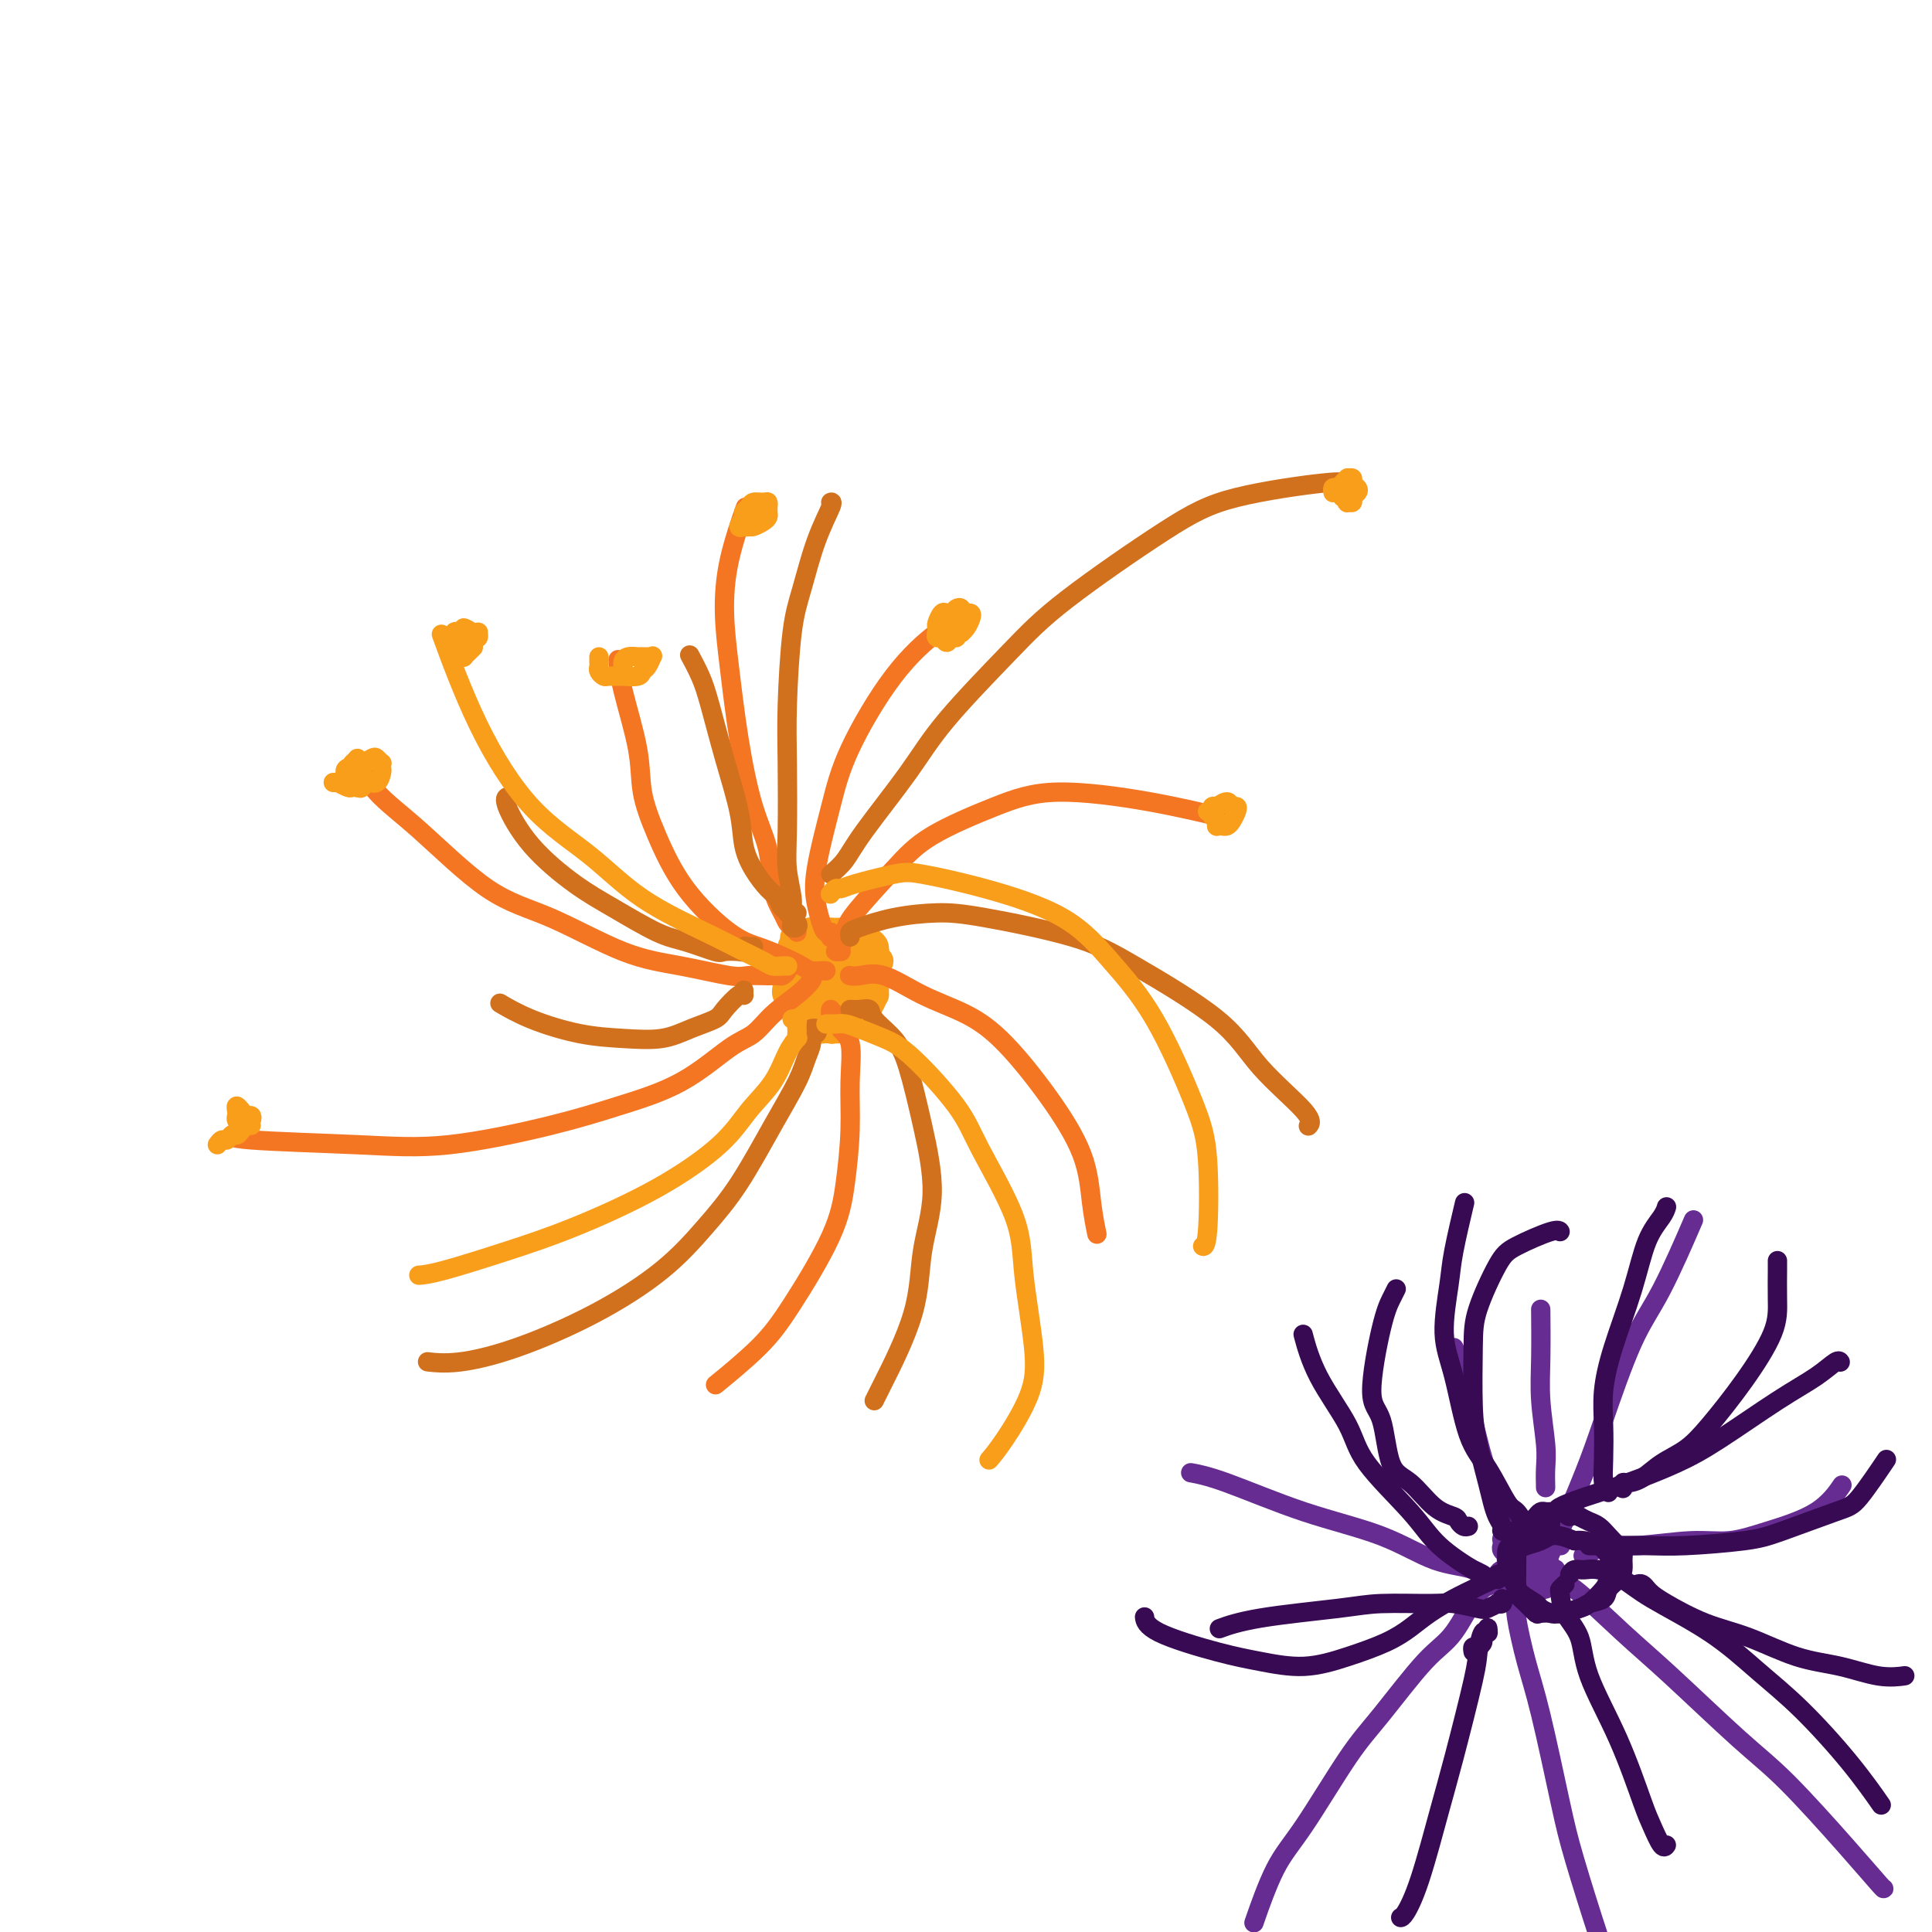 <svg viewBox='0 0 400 400' version='1.1' xmlns='http://www.w3.org/2000/svg' xmlns:xlink='http://www.w3.org/1999/xlink'><g fill='none' stroke='#F99E1B' stroke-width='6' stroke-linecap='round' stroke-linejoin='round'><path d='M168,199c0.121,0.455 0.243,0.911 0,1c-0.243,0.089 -0.850,-0.188 -1,0c-0.150,0.188 0.159,0.840 0,1c-0.159,0.160 -0.785,-0.174 -1,0c-0.215,0.174 -0.017,0.854 0,1c0.017,0.146 -0.146,-0.243 0,0c0.146,0.243 0.602,1.119 1,2c0.398,0.881 0.740,1.768 1,2c0.260,0.232 0.440,-0.192 1,0c0.560,0.192 1.501,1.001 2,1c0.499,-0.001 0.557,-0.811 1,-1c0.443,-0.189 1.271,0.245 2,0c0.729,-0.245 1.358,-1.169 2,-2c0.642,-0.831 1.297,-1.571 2,-2c0.703,-0.429 1.454,-0.549 2,-1c0.546,-0.451 0.886,-1.234 1,-2c0.114,-0.766 -0.000,-1.515 0,-2c0.000,-0.485 0.114,-0.704 0,-1c-0.114,-0.296 -0.455,-0.668 -1,-1c-0.545,-0.332 -1.296,-0.625 -2,-1c-0.704,-0.375 -1.363,-0.832 -2,-1c-0.637,-0.168 -1.251,-0.046 -2,0c-0.749,0.046 -1.632,0.015 -2,0c-0.368,-0.015 -0.222,-0.014 -1,0c-0.778,0.014 -2.479,0.042 -3,0c-0.521,-0.042 0.137,-0.155 0,0c-0.137,0.155 -1.068,0.577 -2,1'/><path d='M166,194c-2.482,-0.211 -1.188,0.261 -1,1c0.188,0.739 -0.730,1.745 -1,2c-0.270,0.255 0.109,-0.240 0,0c-0.109,0.240 -0.707,1.216 -1,2c-0.293,0.784 -0.282,1.376 0,2c0.282,0.624 0.835,1.281 1,2c0.165,0.719 -0.059,1.499 0,2c0.059,0.501 0.401,0.724 1,1c0.599,0.276 1.455,0.606 2,1c0.545,0.394 0.780,0.853 1,1c0.220,0.147 0.426,-0.017 1,0c0.574,0.017 1.514,0.216 2,0c0.486,-0.216 0.516,-0.845 1,-1c0.484,-0.155 1.421,0.166 2,0c0.579,-0.166 0.800,-0.818 1,-1c0.200,-0.182 0.379,0.106 1,0c0.621,-0.106 1.684,-0.606 2,-1c0.316,-0.394 -0.114,-0.683 0,-1c0.114,-0.317 0.773,-0.662 1,-1c0.227,-0.338 0.023,-0.668 0,-1c-0.023,-0.332 0.134,-0.668 0,-1c-0.134,-0.332 -0.561,-0.662 -1,-1c-0.439,-0.338 -0.891,-0.683 -1,-1c-0.109,-0.317 0.126,-0.606 0,-1c-0.126,-0.394 -0.611,-0.894 -1,-1c-0.389,-0.106 -0.682,0.183 -1,0c-0.318,-0.183 -0.663,-0.836 -1,-1c-0.337,-0.164 -0.668,0.162 -1,0c-0.332,-0.162 -0.666,-0.813 -1,-1c-0.334,-0.187 -0.667,0.089 -1,0c-0.333,-0.089 -0.667,-0.545 -1,-1'/><path d='M170,194c-1.570,-1.236 -0.994,-0.327 -1,0c-0.006,0.327 -0.593,0.073 -1,0c-0.407,-0.073 -0.635,0.036 -1,0c-0.365,-0.036 -0.868,-0.217 -1,0c-0.132,0.217 0.108,0.832 0,1c-0.108,0.168 -0.565,-0.111 -1,0c-0.435,0.111 -0.850,0.611 -1,1c-0.150,0.389 -0.036,0.668 0,1c0.036,0.332 -0.005,0.718 0,1c0.005,0.282 0.056,0.460 0,1c-0.056,0.540 -0.218,1.441 0,2c0.218,0.559 0.817,0.777 1,1c0.183,0.223 -0.050,0.452 0,1c0.050,0.548 0.383,1.415 1,2c0.617,0.585 1.517,0.889 2,1c0.483,0.111 0.548,0.031 1,0c0.452,-0.031 1.291,-0.012 2,0c0.709,0.012 1.288,0.016 2,0c0.712,-0.016 1.557,-0.051 2,0c0.443,0.051 0.483,0.187 1,0c0.517,-0.187 1.510,-0.698 2,-1c0.490,-0.302 0.476,-0.396 1,-1c0.524,-0.604 1.587,-1.720 2,-2c0.413,-0.280 0.177,0.275 0,0c-0.177,-0.275 -0.295,-1.379 0,-2c0.295,-0.621 1.004,-0.758 1,-1c-0.004,-0.242 -0.722,-0.590 -1,-1c-0.278,-0.410 -0.116,-0.883 0,-1c0.116,-0.117 0.185,0.122 0,0c-0.185,-0.122 -0.624,-0.606 -1,-1c-0.376,-0.394 -0.688,-0.697 -1,-1'/><path d='M179,195c-0.411,-1.022 -0.437,-0.076 -1,0c-0.563,0.076 -1.661,-0.716 -2,-1c-0.339,-0.284 0.081,-0.058 0,0c-0.081,0.058 -0.665,-0.051 -1,0c-0.335,0.051 -0.422,0.262 -1,0c-0.578,-0.262 -1.647,-0.995 -2,-1c-0.353,-0.005 0.011,0.719 0,1c-0.011,0.281 -0.398,0.118 -1,0c-0.602,-0.118 -1.418,-0.190 -2,0c-0.582,0.190 -0.929,0.642 -1,1c-0.071,0.358 0.135,0.621 0,1c-0.135,0.379 -0.611,0.874 -1,1c-0.389,0.126 -0.693,-0.116 -1,0c-0.307,0.116 -0.618,0.591 -1,1c-0.382,0.409 -0.834,0.753 -1,1c-0.166,0.247 -0.046,0.399 0,1c0.046,0.601 0.016,1.653 0,2c-0.016,0.347 -0.020,-0.009 0,0c0.020,0.009 0.062,0.384 0,1c-0.062,0.616 -0.228,1.473 0,2c0.228,0.527 0.850,0.723 1,1c0.150,0.277 -0.171,0.635 0,1c0.171,0.365 0.834,0.738 1,1c0.166,0.262 -0.166,0.413 0,1c0.166,0.587 0.831,1.611 1,2c0.169,0.389 -0.158,0.143 0,0c0.158,-0.143 0.802,-0.182 1,0c0.198,0.182 -0.050,0.585 0,1c0.050,0.415 0.398,0.843 1,1c0.602,0.157 1.458,0.045 2,0c0.542,-0.045 0.771,-0.022 1,0'/><path d='M172,213c0.685,0.298 -0.102,0.043 0,0c0.102,-0.043 1.092,0.125 2,0c0.908,-0.125 1.735,-0.543 2,-1c0.265,-0.457 -0.030,-0.954 0,-1c0.030,-0.046 0.386,0.357 1,0c0.614,-0.357 1.486,-1.474 2,-2c0.514,-0.526 0.671,-0.460 1,-1c0.329,-0.540 0.830,-1.685 1,-2c0.170,-0.315 0.008,0.200 0,0c-0.008,-0.200 0.139,-1.114 0,-2c-0.139,-0.886 -0.563,-1.743 -1,-2c-0.437,-0.257 -0.887,0.086 -1,0c-0.113,-0.086 0.110,-0.601 0,-1c-0.110,-0.399 -0.554,-0.681 -1,-1c-0.446,-0.319 -0.893,-0.674 -1,-1c-0.107,-0.326 0.126,-0.622 0,-1c-0.126,-0.378 -0.611,-0.837 -1,-1c-0.389,-0.163 -0.681,-0.029 -1,0c-0.319,0.029 -0.666,-0.046 -1,0c-0.334,0.046 -0.654,0.212 -1,0c-0.346,-0.212 -0.719,-0.803 -1,-1c-0.281,-0.197 -0.469,-0.000 -1,0c-0.531,0.000 -1.403,-0.197 -2,0c-0.597,0.197 -0.919,0.788 -1,1c-0.081,0.212 0.080,0.046 0,0c-0.080,-0.046 -0.400,0.028 -1,0c-0.600,-0.028 -1.481,-0.160 -2,0c-0.519,0.160 -0.675,0.610 -1,1c-0.325,0.390 -0.818,0.720 -1,1c-0.182,0.280 -0.052,0.508 0,1c0.052,0.492 0.026,1.246 0,2'/><path d='M163,202c-0.279,1.118 0.024,1.413 0,2c-0.024,0.587 -0.376,1.467 0,2c0.376,0.533 1.479,0.718 2,1c0.521,0.282 0.459,0.661 1,1c0.541,0.339 1.685,0.639 2,1c0.315,0.361 -0.199,0.784 0,1c0.199,0.216 1.111,0.226 2,0c0.889,-0.226 1.755,-0.689 2,-1c0.245,-0.311 -0.129,-0.469 0,-1c0.129,-0.531 0.763,-1.434 1,-2c0.237,-0.566 0.077,-0.797 0,-1c-0.077,-0.203 -0.073,-0.380 0,-1c0.073,-0.620 0.213,-1.683 0,-2c-0.213,-0.317 -0.778,0.110 -1,0c-0.222,-0.110 -0.099,-0.759 0,-1c0.099,-0.241 0.174,-0.076 0,0c-0.174,0.076 -0.597,0.062 -1,0c-0.403,-0.062 -0.784,-0.171 -1,0c-0.216,0.171 -0.265,0.624 0,1c0.265,0.376 0.843,0.675 1,1c0.157,0.325 -0.108,0.675 0,1c0.108,0.325 0.588,0.623 1,1c0.412,0.377 0.754,0.833 1,1c0.246,0.167 0.395,0.046 1,0c0.605,-0.046 1.665,-0.016 2,0c0.335,0.016 -0.057,0.018 0,0c0.057,-0.018 0.562,-0.057 1,0c0.438,0.057 0.808,0.211 1,0c0.192,-0.211 0.206,-0.788 0,-1c-0.206,-0.212 -0.630,-0.061 -1,0c-0.370,0.061 -0.685,0.030 -1,0'/><path d='M176,205c0.989,0.858 0.460,1.004 0,1c-0.460,-0.004 -0.852,-0.159 -1,0c-0.148,0.159 -0.054,0.631 0,1c0.054,0.369 0.066,0.635 0,1c-0.066,0.365 -0.210,0.829 0,1c0.210,0.171 0.774,0.049 1,0c0.226,-0.049 0.113,-0.024 0,0'/></g>
<g fill='none' stroke='#F47623' stroke-width='4' stroke-linecap='round' stroke-linejoin='round'><path d='M411,234c0.416,-0.415 0.832,-0.830 1,-1c0.168,-0.170 0.087,-0.093 0,0c-0.087,0.093 -0.179,0.204 0,0c0.179,-0.204 0.630,-0.724 1,-1c0.370,-0.276 0.658,-0.309 1,0c0.342,0.309 0.736,0.962 1,1c0.264,0.038 0.396,-0.537 1,0c0.604,0.537 1.681,2.185 3,4c1.319,1.815 2.882,3.797 4,6c1.118,2.203 1.792,4.628 3,8c1.208,3.372 2.950,7.693 4,11c1.050,3.307 1.410,5.600 2,9c0.590,3.400 1.412,7.907 2,11c0.588,3.093 0.941,4.774 1,8c0.059,3.226 -0.176,7.999 0,11c0.176,3.001 0.764,4.229 1,7c0.236,2.771 0.118,7.085 0,11c-0.118,3.915 -0.238,7.432 0,10c0.238,2.568 0.834,4.189 1,6c0.166,1.811 -0.099,3.813 0,6c0.099,2.187 0.562,4.559 1,7c0.438,2.441 0.849,4.950 1,7c0.151,2.050 0.040,3.640 0,5c-0.040,1.360 -0.009,2.490 0,4c0.009,1.510 -0.003,3.399 0,5c0.003,1.601 0.022,2.912 0,4c-0.022,1.088 -0.083,1.952 0,3c0.083,1.048 0.311,2.281 0,3c-0.311,0.719 -1.161,0.924 -2,1c-0.839,0.076 -1.668,0.022 -2,0c-0.332,-0.022 -0.166,-0.011 0,0'/><path d='M172,194c-0.024,0.123 -0.048,0.246 0,0c0.048,-0.246 0.168,-0.862 0,-1c-0.168,-0.138 -0.624,0.203 -1,0c-0.376,-0.203 -0.671,-0.951 -1,-2c-0.329,-1.049 -0.693,-2.398 -1,-4c-0.307,-1.602 -0.557,-3.455 0,-7c0.557,-3.545 1.922,-8.782 3,-13c1.078,-4.218 1.869,-7.418 4,-12c2.131,-4.582 5.602,-10.548 9,-15c3.398,-4.452 6.723,-7.391 9,-9c2.277,-1.609 3.508,-1.888 4,-2c0.492,-0.112 0.246,-0.056 0,0'/><path d='M174,197c0.136,-0.010 0.272,-0.021 0,0c-0.272,0.021 -0.952,0.072 -1,0c-0.048,-0.072 0.535,-0.268 1,-1c0.465,-0.732 0.812,-2.002 1,-3c0.188,-0.998 0.216,-1.726 2,-4c1.784,-2.274 5.323,-6.093 8,-9c2.677,-2.907 4.492,-4.901 8,-7c3.508,-2.099 8.711,-4.303 13,-6c4.289,-1.697 7.665,-2.888 13,-3c5.335,-0.112 12.629,0.854 19,2c6.371,1.146 11.820,2.470 14,3c2.180,0.530 1.090,0.265 0,0'/><path d='M176,202c0.033,0.007 0.066,0.014 0,0c-0.066,-0.014 -0.232,-0.049 0,0c0.232,0.049 0.862,0.181 2,0c1.138,-0.181 2.784,-0.676 5,0c2.216,0.676 5.003,2.522 8,4c2.997,1.478 6.203,2.588 9,4c2.797,1.412 5.184,3.125 8,6c2.816,2.875 6.061,6.911 9,11c2.939,4.089 5.571,8.230 7,12c1.429,3.770 1.654,7.169 2,10c0.346,2.831 0.813,5.095 1,6c0.187,0.905 0.093,0.453 0,0'/><path d='M172,210c0.021,-0.540 0.042,-1.081 0,-1c-0.042,0.081 -0.147,0.783 0,1c0.147,0.217 0.547,-0.053 1,0c0.453,0.053 0.959,0.428 1,1c0.041,0.572 -0.384,1.342 0,2c0.384,0.658 1.577,1.203 2,3c0.423,1.797 0.078,4.845 0,8c-0.078,3.155 0.112,6.416 0,10c-0.112,3.584 -0.525,7.490 -1,11c-0.475,3.510 -1.011,6.623 -3,11c-1.989,4.377 -5.430,10.019 -8,14c-2.570,3.981 -4.269,6.303 -7,9c-2.731,2.697 -6.495,5.771 -8,7c-1.505,1.229 -0.753,0.615 0,0'/><path d='M168,202c-0.057,-0.047 -0.115,-0.094 0,0c0.115,0.094 0.401,0.328 0,1c-0.401,0.672 -1.490,1.782 -3,3c-1.510,1.218 -3.442,2.545 -5,4c-1.558,1.455 -2.743,3.038 -4,4c-1.257,0.962 -2.587,1.302 -5,3c-2.413,1.698 -5.908,4.753 -10,7c-4.092,2.247 -8.782,3.685 -13,5c-4.218,1.315 -7.964,2.506 -14,4c-6.036,1.494 -14.363,3.290 -21,4c-6.637,0.710 -11.583,0.335 -19,0c-7.417,-0.335 -17.305,-0.629 -22,-1c-4.695,-0.371 -4.199,-0.820 -4,-1c0.199,-0.180 0.099,-0.090 0,0'/><path d='M163,200c0.092,0.309 0.183,0.618 0,1c-0.183,0.382 -0.641,0.836 -1,1c-0.359,0.164 -0.619,0.038 -1,0c-0.381,-0.038 -0.884,0.013 -2,0c-1.116,-0.013 -2.846,-0.089 -4,0c-1.154,0.089 -1.732,0.345 -4,0c-2.268,-0.345 -6.224,-1.290 -10,-2c-3.776,-0.710 -7.370,-1.184 -12,-3c-4.630,-1.816 -10.295,-4.974 -15,-7c-4.705,-2.026 -8.448,-2.918 -13,-6c-4.552,-3.082 -9.911,-8.352 -14,-12c-4.089,-3.648 -6.909,-5.675 -9,-8c-2.091,-2.325 -3.455,-4.950 -4,-6c-0.545,-1.050 -0.273,-0.525 0,0'/><path d='M171,201c-0.233,-0.018 -0.466,-0.035 -1,0c-0.534,0.035 -1.370,0.124 -2,0c-0.630,-0.124 -1.055,-0.461 -2,-1c-0.945,-0.539 -2.409,-1.281 -4,-2c-1.591,-0.719 -3.309,-1.414 -5,-2c-1.691,-0.586 -3.354,-1.063 -6,-3c-2.646,-1.937 -6.274,-5.335 -9,-9c-2.726,-3.665 -4.548,-7.596 -6,-11c-1.452,-3.404 -2.533,-6.282 -3,-9c-0.467,-2.718 -0.321,-5.275 -1,-9c-0.679,-3.725 -2.183,-8.618 -3,-12c-0.817,-3.382 -0.948,-5.252 -1,-6c-0.052,-0.748 -0.026,-0.374 0,0'/><path d='M165,193c-0.324,-0.343 -0.649,-0.687 -1,-1c-0.351,-0.313 -0.730,-0.597 -1,-1c-0.270,-0.403 -0.432,-0.925 -1,-2c-0.568,-1.075 -1.542,-2.703 -2,-5c-0.458,-2.297 -0.400,-5.264 -1,-8c-0.600,-2.736 -1.859,-5.240 -3,-9c-1.141,-3.760 -2.165,-8.774 -3,-14c-0.835,-5.226 -1.481,-10.663 -2,-15c-0.519,-4.337 -0.912,-7.575 -1,-11c-0.088,-3.425 0.130,-7.038 1,-11c0.870,-3.962 2.391,-8.275 3,-10c0.609,-1.725 0.304,-0.863 0,0'/></g>
<g fill='none' stroke='#D2711D' stroke-width='4' stroke-linecap='round' stroke-linejoin='round'><path d='M164,191c-0.105,0.405 -0.209,0.810 0,1c0.209,0.190 0.732,0.167 1,0c0.268,-0.167 0.282,-0.476 0,-1c-0.282,-0.524 -0.860,-1.263 -1,-2c-0.140,-0.737 0.158,-1.472 0,-3c-0.158,-1.528 -0.772,-3.849 -1,-6c-0.228,-2.151 -0.070,-4.132 0,-8c0.070,-3.868 0.051,-9.624 0,-14c-0.051,-4.376 -0.136,-7.372 0,-12c0.136,-4.628 0.492,-10.886 1,-15c0.508,-4.114 1.169,-6.083 2,-9c0.831,-2.917 1.831,-6.782 3,-10c1.169,-3.218 2.507,-5.789 3,-7c0.493,-1.211 0.141,-1.060 0,-1c-0.141,0.060 -0.070,0.030 0,0'/><path d='M172,181c1.047,-0.889 2.094,-1.778 3,-3c0.906,-1.222 1.671,-2.776 4,-6c2.329,-3.224 6.222,-8.118 9,-12c2.778,-3.882 4.439,-6.751 8,-11c3.561,-4.249 9.021,-9.878 13,-14c3.979,-4.122 6.478,-6.737 12,-11c5.522,-4.263 14.068,-10.176 20,-14c5.932,-3.824 9.250,-5.561 15,-7c5.750,-1.439 13.933,-2.580 18,-3c4.067,-0.420 4.019,-0.120 4,0c-0.019,0.120 -0.010,0.060 0,0'/><path d='M176,194c-0.075,-0.362 -0.149,-0.723 0,-1c0.149,-0.277 0.522,-0.469 2,-1c1.478,-0.531 4.061,-1.400 7,-2c2.939,-0.600 6.235,-0.930 9,-1c2.765,-0.070 5.000,0.118 10,1c5.000,0.882 12.766,2.456 18,4c5.234,1.544 7.935,3.058 13,6c5.065,2.942 12.495,7.310 17,11c4.505,3.690 6.084,6.700 9,10c2.916,3.300 7.170,6.888 9,9c1.830,2.112 1.237,2.746 1,3c-0.237,0.254 -0.119,0.127 0,0'/><path d='M176,209c0.622,0.036 1.244,0.072 2,0c0.756,-0.072 1.647,-0.252 2,0c0.353,0.252 0.167,0.937 1,2c0.833,1.063 2.686,2.505 4,4c1.314,1.495 2.091,3.042 3,6c0.909,2.958 1.950,7.328 3,12c1.050,4.672 2.110,9.648 2,14c-0.110,4.352 -1.389,8.081 -2,12c-0.611,3.919 -0.556,8.030 -2,13c-1.444,4.970 -4.389,10.800 -6,14c-1.611,3.200 -1.889,3.772 -2,4c-0.111,0.228 -0.056,0.114 0,0'/><path d='M168,213c0.564,-0.009 1.128,-0.018 1,0c-0.128,0.018 -0.948,0.063 -1,0c-0.052,-0.063 0.663,-0.233 1,0c0.337,0.233 0.297,0.870 0,1c-0.297,0.130 -0.849,-0.246 -1,0c-0.151,0.246 0.100,1.116 0,2c-0.100,0.884 -0.551,1.783 -1,3c-0.449,1.217 -0.896,2.751 -2,5c-1.104,2.249 -2.864,5.211 -5,9c-2.136,3.789 -4.649,8.404 -7,12c-2.351,3.596 -4.539,6.172 -7,9c-2.461,2.828 -5.196,5.906 -9,9c-3.804,3.094 -8.677,6.202 -14,9c-5.323,2.798 -11.097,5.286 -16,7c-4.903,1.714 -8.935,2.654 -12,3c-3.065,0.346 -5.161,0.099 -6,0c-0.839,-0.099 -0.419,-0.049 0,0'/><path d='M154,205c0.002,0.428 0.004,0.856 0,1c-0.004,0.144 -0.015,0.002 0,0c0.015,-0.002 0.056,0.134 0,0c-0.056,-0.134 -0.210,-0.540 -1,0c-0.790,0.540 -2.217,2.026 -3,3c-0.783,0.974 -0.921,1.436 -2,2c-1.079,0.564 -3.098,1.229 -5,2c-1.902,0.771 -3.687,1.649 -6,2c-2.313,0.351 -5.153,0.174 -8,0c-2.847,-0.174 -5.701,-0.346 -9,-1c-3.299,-0.654 -7.042,-1.792 -10,-3c-2.958,-1.208 -5.131,-2.488 -6,-3c-0.869,-0.512 -0.435,-0.256 0,0'/><path d='M156,196c-0.307,0.030 -0.615,0.060 -1,0c-0.385,-0.060 -0.848,-0.210 -1,0c-0.152,0.210 0.007,0.782 0,1c-0.007,0.218 -0.181,0.083 -1,0c-0.819,-0.083 -2.282,-0.115 -3,0c-0.718,0.115 -0.691,0.376 -2,0c-1.309,-0.376 -3.956,-1.387 -6,-2c-2.044,-0.613 -3.487,-0.826 -6,-2c-2.513,-1.174 -6.095,-3.309 -9,-5c-2.905,-1.691 -5.132,-2.936 -8,-5c-2.868,-2.064 -6.377,-4.945 -9,-8c-2.623,-3.055 -4.360,-6.284 -5,-8c-0.640,-1.716 -0.183,-1.919 0,-2c0.183,-0.081 0.091,-0.041 0,0'/><path d='M165,189c-0.303,-0.034 -0.605,-0.068 -1,0c-0.395,0.068 -0.881,0.238 -1,0c-0.119,-0.238 0.131,-0.884 0,-1c-0.131,-0.116 -0.641,0.298 -1,0c-0.359,-0.298 -0.567,-1.309 -1,-2c-0.433,-0.691 -1.091,-1.060 -2,-2c-0.909,-0.940 -2.067,-2.449 -3,-4c-0.933,-1.551 -1.639,-3.145 -2,-5c-0.361,-1.855 -0.377,-3.972 -1,-7c-0.623,-3.028 -1.852,-6.966 -3,-11c-1.148,-4.034 -2.215,-8.164 -3,-11c-0.785,-2.836 -1.288,-4.379 -2,-6c-0.712,-1.621 -1.632,-3.320 -2,-4c-0.368,-0.680 -0.184,-0.340 0,0'/></g>
<g fill='none' stroke='#F99E1B' stroke-width='4' stroke-linecap='round' stroke-linejoin='round'><path d='M163,200c0.063,0.005 0.126,0.011 0,0c-0.126,-0.011 -0.442,-0.037 -1,0c-0.558,0.037 -1.359,0.138 -2,0c-0.641,-0.138 -1.120,-0.516 -2,-1c-0.880,-0.484 -2.159,-1.076 -4,-2c-1.841,-0.924 -4.243,-2.182 -8,-4c-3.757,-1.818 -8.867,-4.195 -13,-7c-4.133,-2.805 -7.287,-6.036 -11,-9c-3.713,-2.964 -7.985,-5.660 -12,-10c-4.015,-4.340 -7.773,-10.322 -11,-17c-3.227,-6.678 -5.922,-14.051 -7,-17c-1.078,-2.949 -0.539,-1.475 0,0'/><path d='M164,211c0.422,-0.089 0.845,-0.177 1,0c0.155,0.177 0.043,0.620 0,1c-0.043,0.380 -0.017,0.697 0,1c0.017,0.303 0.026,0.593 0,1c-0.026,0.407 -0.085,0.932 0,1c0.085,0.068 0.315,-0.320 0,0c-0.315,0.320 -1.173,1.349 -2,3c-0.827,1.651 -1.622,3.925 -3,6c-1.378,2.075 -3.337,3.951 -5,6c-1.663,2.049 -3.028,4.272 -6,7c-2.972,2.728 -7.550,5.960 -13,9c-5.450,3.040 -11.773,5.886 -17,8c-5.227,2.114 -9.360,3.494 -14,5c-4.640,1.506 -9.788,3.136 -13,4c-3.212,0.864 -4.489,0.961 -5,1c-0.511,0.039 -0.255,0.019 0,0'/><path d='M172,185c0.025,-0.031 0.049,-0.063 0,0c-0.049,0.063 -0.172,0.220 0,0c0.172,-0.220 0.640,-0.817 1,-1c0.360,-0.183 0.611,0.049 1,0c0.389,-0.049 0.916,-0.379 3,-1c2.084,-0.621 5.727,-1.531 8,-2c2.273,-0.469 3.178,-0.495 6,0c2.822,0.495 7.560,1.512 13,3c5.440,1.488 11.580,3.448 16,6c4.420,2.552 7.119,5.697 10,9c2.881,3.303 5.945,6.766 9,12c3.055,5.234 6.100,12.239 8,17c1.900,4.761 2.654,7.276 3,12c0.346,4.724 0.286,11.656 0,15c-0.286,3.344 -0.796,3.098 -1,3c-0.204,-0.098 -0.102,-0.049 0,0'/><path d='M171,212c0.354,-0.005 0.709,-0.010 1,0c0.291,0.010 0.519,0.034 1,0c0.481,-0.034 1.213,-0.125 2,0c0.787,0.125 1.627,0.465 3,1c1.373,0.535 3.279,1.266 5,2c1.721,0.734 3.258,1.471 6,4c2.742,2.529 6.690,6.848 9,10c2.310,3.152 2.984,5.136 5,9c2.016,3.864 5.376,9.608 7,14c1.624,4.392 1.514,7.433 2,12c0.486,4.567 1.570,10.660 2,15c0.430,4.340 0.208,6.926 -1,10c-1.208,3.074 -3.402,6.635 -5,9c-1.598,2.365 -2.599,3.533 -3,4c-0.401,0.467 -0.200,0.234 0,0'/><path d='M199,131c-0.024,0.000 -0.048,0.000 0,0c0.048,-0.000 0.166,-0.000 0,0c-0.166,0.000 -0.618,0.000 -1,0c-0.382,-0.000 -0.694,-0.001 -1,0c-0.306,0.001 -0.605,0.004 -1,0c-0.395,-0.004 -0.888,-0.017 -1,0c-0.112,0.017 0.155,0.062 0,0c-0.155,-0.062 -0.732,-0.231 -1,0c-0.268,0.231 -0.226,0.862 0,1c0.226,0.138 0.635,-0.216 1,0c0.365,0.216 0.686,1.001 1,1c0.314,-0.001 0.620,-0.788 1,-1c0.380,-0.212 0.835,0.149 1,0c0.165,-0.149 0.041,-0.810 0,-1c-0.041,-0.190 0.000,0.092 0,0c-0.000,-0.092 -0.042,-0.558 0,-1c0.042,-0.442 0.168,-0.861 0,-1c-0.168,-0.139 -0.629,0.001 -1,0c-0.371,-0.001 -0.650,-0.144 -1,0c-0.350,0.144 -0.770,0.574 -1,1c-0.230,0.426 -0.269,0.846 0,1c0.269,0.154 0.845,0.041 1,0c0.155,-0.041 -0.112,-0.011 0,0c0.112,0.011 0.603,0.003 1,0c0.397,-0.003 0.698,-0.002 1,0'/><path d='M198,131c0.703,0.146 0.960,0.011 1,0c0.040,-0.011 -0.135,0.102 0,0c0.135,-0.102 0.582,-0.419 1,-1c0.418,-0.581 0.806,-1.427 1,-2c0.194,-0.573 0.193,-0.872 0,-1c-0.193,-0.128 -0.576,-0.083 -1,0c-0.424,0.083 -0.887,0.205 -1,0c-0.113,-0.205 0.125,-0.736 0,-1c-0.125,-0.264 -0.612,-0.260 -1,0c-0.388,0.260 -0.678,0.776 -1,1c-0.322,0.224 -0.675,0.155 -1,0c-0.325,-0.155 -0.623,-0.395 -1,0c-0.377,0.395 -0.833,1.425 -1,2c-0.167,0.575 -0.045,0.693 0,1c0.045,0.307 0.013,0.802 0,1c-0.013,0.198 -0.006,0.099 0,0'/><path d='M279,101c-0.421,0.022 -0.841,0.043 -1,0c-0.159,-0.043 -0.056,-0.151 0,0c0.056,0.151 0.067,0.562 0,1c-0.067,0.438 -0.210,0.903 0,1c0.210,0.097 0.773,-0.173 1,0c0.227,0.173 0.117,0.790 0,1c-0.117,0.210 -0.240,0.015 0,0c0.240,-0.015 0.845,0.151 1,0c0.155,-0.151 -0.139,-0.619 0,-1c0.139,-0.381 0.713,-0.676 1,-1c0.287,-0.324 0.288,-0.676 0,-1c-0.288,-0.324 -0.865,-0.620 -1,-1c-0.135,-0.380 0.171,-0.844 0,-1c-0.171,-0.156 -0.820,-0.004 -1,0c-0.180,0.004 0.109,-0.139 0,0c-0.109,0.139 -0.618,0.559 -1,1c-0.382,0.441 -0.639,0.902 -1,1c-0.361,0.098 -0.828,-0.166 -1,0c-0.172,0.166 -0.049,0.762 0,1c0.049,0.238 0.025,0.119 0,0'/><path d='M252,167c-0.031,-0.006 -0.062,-0.013 0,0c0.062,0.013 0.216,0.045 0,0c-0.216,-0.045 -0.804,-0.166 -1,0c-0.196,0.166 -0.001,0.619 0,1c0.001,0.381 -0.193,0.690 0,1c0.193,0.310 0.773,0.619 1,1c0.227,0.381 0.102,0.832 0,1c-0.102,0.168 -0.182,0.053 0,0c0.182,-0.053 0.624,-0.043 1,0c0.376,0.043 0.686,0.118 1,0c0.314,-0.118 0.632,-0.429 1,-1c0.368,-0.571 0.784,-1.403 1,-2c0.216,-0.597 0.230,-0.960 0,-1c-0.230,-0.040 -0.705,0.242 -1,0c-0.295,-0.242 -0.408,-1.007 -1,-1c-0.592,0.007 -1.661,0.786 -2,1c-0.339,0.214 0.054,-0.139 0,0c-0.054,0.139 -0.553,0.768 -1,1c-0.447,0.232 -0.842,0.066 -1,0c-0.158,-0.066 -0.079,-0.033 0,0'/><path d='M154,109c-0.097,0.006 -0.194,0.013 0,0c0.194,-0.013 0.679,-0.045 1,0c0.321,0.045 0.478,0.166 1,0c0.522,-0.166 1.408,-0.618 2,-1c0.592,-0.382 0.891,-0.695 1,-1c0.109,-0.305 0.027,-0.603 0,-1c-0.027,-0.397 -0.000,-0.892 0,-1c0.000,-0.108 -0.027,0.170 0,0c0.027,-0.170 0.108,-0.788 0,-1c-0.108,-0.212 -0.406,-0.016 -1,0c-0.594,0.016 -1.485,-0.146 -2,0c-0.515,0.146 -0.656,0.599 -1,1c-0.344,0.401 -0.892,0.748 -1,1c-0.108,0.252 0.223,0.408 0,1c-0.223,0.592 -0.999,1.619 -1,2c-0.001,0.381 0.773,0.114 1,0c0.227,-0.114 -0.092,-0.077 0,0c0.092,0.077 0.596,0.192 1,0c0.404,-0.192 0.707,-0.693 1,-1c0.293,-0.307 0.576,-0.422 1,-1c0.424,-0.578 0.990,-1.619 1,-2c0.010,-0.381 -0.536,-0.103 -1,0c-0.464,0.103 -0.847,0.029 -1,0c-0.153,-0.029 -0.077,-0.015 0,0'/><path d='M124,136c-0.007,0.332 -0.014,0.663 0,1c0.014,0.337 0.050,0.679 0,1c-0.050,0.321 -0.184,0.622 0,1c0.184,0.378 0.687,0.834 1,1c0.313,0.166 0.437,0.041 1,0c0.563,-0.041 1.565,0.001 2,0c0.435,-0.001 0.302,-0.046 1,0c0.698,0.046 2.226,0.184 3,0c0.774,-0.184 0.794,-0.690 1,-1c0.206,-0.310 0.597,-0.423 1,-1c0.403,-0.577 0.817,-1.619 1,-2c0.183,-0.381 0.133,-0.103 0,0c-0.133,0.103 -0.351,0.031 -1,0c-0.649,-0.031 -1.729,-0.020 -2,0c-0.271,0.020 0.267,0.047 0,0c-0.267,-0.047 -1.340,-0.170 -2,0c-0.660,0.170 -0.909,0.633 -1,1c-0.091,0.367 -0.025,0.637 0,1c0.025,0.363 0.007,0.818 0,1c-0.007,0.182 -0.004,0.091 0,0'/><path d='M97,131c-0.083,0.431 -0.165,0.861 0,1c0.165,0.139 0.578,-0.014 1,0c0.422,0.014 0.851,0.195 1,0c0.149,-0.195 0.016,-0.767 0,-1c-0.016,-0.233 0.084,-0.129 0,0c-0.084,0.129 -0.352,0.281 -1,0c-0.648,-0.281 -1.676,-0.996 -2,-1c-0.324,-0.004 0.057,0.705 0,1c-0.057,0.295 -0.552,0.178 -1,0c-0.448,-0.178 -0.849,-0.415 -1,0c-0.151,0.415 -0.050,1.484 0,2c0.050,0.516 0.051,0.479 0,1c-0.051,0.521 -0.155,1.601 0,2c0.155,0.399 0.567,0.117 1,0c0.433,-0.117 0.887,-0.070 1,0c0.113,0.070 -0.114,0.163 0,0c0.114,-0.163 0.569,-0.582 1,-1c0.431,-0.418 0.837,-0.834 1,-1c0.163,-0.166 0.081,-0.083 0,0'/><path d='M69,162c0.478,0.030 0.955,0.060 1,0c0.045,-0.060 -0.343,-0.211 0,0c0.343,0.211 1.416,0.785 2,1c0.584,0.215 0.678,0.070 1,0c0.322,-0.070 0.871,-0.064 1,0c0.129,0.064 -0.160,0.185 0,0c0.160,-0.185 0.771,-0.675 1,-1c0.229,-0.325 0.075,-0.484 0,-1c-0.075,-0.516 -0.072,-1.388 0,-2c0.072,-0.612 0.212,-0.965 0,-1c-0.212,-0.035 -0.775,0.246 -1,0c-0.225,-0.246 -0.113,-1.019 0,-1c0.113,0.019 0.226,0.831 0,1c-0.226,0.169 -0.790,-0.305 -1,0c-0.210,0.305 -0.067,1.389 0,2c0.067,0.611 0.059,0.748 0,1c-0.059,0.252 -0.167,0.619 0,1c0.167,0.381 0.609,0.775 1,1c0.391,0.225 0.732,0.282 1,0c0.268,-0.282 0.464,-0.903 1,-1c0.536,-0.097 1.412,0.329 2,0c0.588,-0.329 0.886,-1.412 1,-2c0.114,-0.588 0.043,-0.680 0,-1c-0.043,-0.320 -0.057,-0.866 0,-1c0.057,-0.134 0.184,0.145 0,0c-0.184,-0.145 -0.679,-0.715 -1,-1c-0.321,-0.285 -0.467,-0.286 -1,0c-0.533,0.286 -1.452,0.860 -2,1c-0.548,0.140 -0.724,-0.155 -1,0c-0.276,0.155 -0.650,0.758 -1,1c-0.350,0.242 -0.675,0.121 -1,0'/><path d='M72,159c-1.071,0.392 -0.248,1.373 0,2c0.248,0.627 -0.078,0.900 0,1c0.078,0.100 0.559,0.027 1,0c0.441,-0.027 0.840,-0.008 1,0c0.160,0.008 0.080,0.004 0,0'/><path d='M45,237c0.333,-0.455 0.667,-0.909 1,-1c0.333,-0.091 0.666,0.183 1,0c0.334,-0.183 0.667,-0.822 1,-1c0.333,-0.178 0.664,0.106 1,0c0.336,-0.106 0.675,-0.602 1,-1c0.325,-0.398 0.634,-0.698 1,-1c0.366,-0.302 0.788,-0.607 1,-1c0.212,-0.393 0.214,-0.873 0,-1c-0.214,-0.127 -0.646,0.098 -1,0c-0.354,-0.098 -0.632,-0.521 -1,-1c-0.368,-0.479 -0.828,-1.014 -1,-1c-0.172,0.014 -0.057,0.578 0,1c0.057,0.422 0.058,0.701 0,1c-0.058,0.299 -0.173,0.616 0,1c0.173,0.384 0.635,0.835 1,1c0.365,0.165 0.634,0.044 1,0c0.366,-0.044 0.829,-0.012 1,0c0.171,0.012 0.049,0.003 0,0c-0.049,-0.003 -0.024,-0.002 0,0'/></g>
<g fill='none' stroke='#672C91' stroke-width='4' stroke-linecap='round' stroke-linejoin='round'><path d='M323,320c0.111,0.009 0.222,0.017 0,0c-0.222,-0.017 -0.775,-0.060 -1,0c-0.225,0.060 -0.120,0.222 0,0c0.120,-0.222 0.257,-0.829 0,-1c-0.257,-0.171 -0.908,0.094 -1,0c-0.092,-0.094 0.375,-0.547 0,-1c-0.375,-0.453 -1.592,-0.907 -2,-1c-0.408,-0.093 -0.008,0.174 0,0c0.008,-0.174 -0.375,-0.790 -1,-1c-0.625,-0.210 -1.492,-0.015 -2,0c-0.508,0.015 -0.658,-0.150 -1,0c-0.342,0.150 -0.876,0.617 -1,1c-0.124,0.383 0.162,0.684 0,1c-0.162,0.316 -0.772,0.649 -1,1c-0.228,0.351 -0.076,0.721 0,1c0.076,0.279 0.075,0.468 0,1c-0.075,0.532 -0.223,1.409 0,2c0.223,0.591 0.819,0.898 1,1c0.181,0.102 -0.053,0.001 0,0c0.053,-0.001 0.392,0.098 1,0c0.608,-0.098 1.484,-0.393 2,-1c0.516,-0.607 0.671,-1.525 1,-2c0.329,-0.475 0.832,-0.505 1,-1c0.168,-0.495 -0.000,-1.453 0,-2c0.000,-0.547 0.169,-0.683 0,-1c-0.169,-0.317 -0.675,-0.814 -1,-1c-0.325,-0.186 -0.468,-0.061 -1,0c-0.532,0.061 -1.452,0.058 -2,0c-0.548,-0.058 -0.725,-0.169 -1,0c-0.275,0.169 -0.650,0.620 -1,1c-0.350,0.380 -0.675,0.690 -1,1'/><path d='M312,318c-1.308,0.317 -1.078,0.610 -1,1c0.078,0.390 0.005,0.878 0,1c-0.005,0.122 0.059,-0.121 0,0c-0.059,0.121 -0.241,0.608 0,1c0.241,0.392 0.905,0.690 1,1c0.095,0.310 -0.378,0.633 0,1c0.378,0.367 1.608,0.779 2,1c0.392,0.221 -0.054,0.251 0,0c0.054,-0.251 0.607,-0.784 1,-1c0.393,-0.216 0.624,-0.114 1,0c0.376,0.114 0.896,0.241 1,0c0.104,-0.241 -0.210,-0.849 0,-1c0.210,-0.151 0.942,0.155 1,0c0.058,-0.155 -0.558,-0.771 -1,-1c-0.442,-0.229 -0.710,-0.073 -1,0c-0.290,0.073 -0.600,0.061 -1,0c-0.400,-0.061 -0.888,-0.170 -1,0c-0.112,0.170 0.151,0.620 0,1c-0.151,0.380 -0.717,0.689 -1,1c-0.283,0.311 -0.283,0.623 0,1c0.283,0.377 0.848,0.818 1,1c0.152,0.182 -0.109,0.105 0,0c0.109,-0.105 0.589,-0.238 1,0c0.411,0.238 0.754,0.848 1,1c0.246,0.152 0.395,-0.156 1,0c0.605,0.156 1.667,0.774 2,1c0.333,0.226 -0.064,0.061 0,0c0.064,-0.061 0.590,-0.017 1,0c0.410,0.017 0.705,0.009 1,0'/><path d='M321,327c1.550,0.767 0.425,-0.315 0,-1c-0.425,-0.685 -0.150,-0.972 0,-1c0.150,-0.028 0.177,0.202 0,0c-0.177,-0.202 -0.557,-0.836 -1,-1c-0.443,-0.164 -0.949,0.142 -1,0c-0.051,-0.142 0.354,-0.732 0,-1c-0.354,-0.268 -1.467,-0.212 -2,0c-0.533,0.212 -0.488,0.581 -1,1c-0.512,0.419 -1.583,0.887 -2,1c-0.417,0.113 -0.179,-0.128 0,0c0.179,0.128 0.300,0.627 0,1c-0.300,0.373 -1.020,0.622 -1,1c0.020,0.378 0.779,0.887 1,1c0.221,0.113 -0.096,-0.169 0,0c0.096,0.169 0.604,0.787 1,1c0.396,0.213 0.681,0.019 1,0c0.319,-0.019 0.674,0.136 1,0c0.326,-0.136 0.623,-0.562 1,-1c0.377,-0.438 0.834,-0.887 1,-1c0.166,-0.113 0.042,0.110 0,0c-0.042,-0.110 -0.000,-0.551 0,-1c0.000,-0.449 -0.042,-0.905 0,-1c0.042,-0.095 0.166,0.170 0,0c-0.166,-0.170 -0.623,-0.774 -1,-1c-0.377,-0.226 -0.676,-0.075 -1,0c-0.324,0.075 -0.675,0.075 -1,0c-0.325,-0.075 -0.623,-0.226 -1,0c-0.377,0.226 -0.832,0.830 -1,1c-0.168,0.170 -0.048,-0.094 0,0c0.048,0.094 0.024,0.547 0,1'/><path d='M314,326c-0.610,0.491 -0.136,0.720 0,1c0.136,0.280 -0.067,0.612 0,1c0.067,0.388 0.403,0.833 1,1c0.597,0.167 1.456,0.057 2,0c0.544,-0.057 0.772,-0.062 1,0c0.228,0.062 0.454,0.189 1,0c0.546,-0.189 1.411,-0.694 2,-1c0.589,-0.306 0.901,-0.411 1,-1c0.099,-0.589 -0.015,-1.660 0,-2c0.015,-0.340 0.159,0.052 0,0c-0.159,-0.052 -0.620,-0.547 -1,-1c-0.380,-0.453 -0.679,-0.864 -1,-1c-0.321,-0.136 -0.664,0.001 -1,0c-0.336,-0.001 -0.664,-0.141 -1,0c-0.336,0.141 -0.679,0.563 -1,1c-0.321,0.437 -0.619,0.889 -1,1c-0.381,0.111 -0.845,-0.118 -1,0c-0.155,0.118 -0.000,0.583 0,1c0.000,0.417 -0.154,0.788 0,1c0.154,0.212 0.616,0.267 1,0c0.384,-0.267 0.691,-0.856 1,-1c0.309,-0.144 0.619,0.157 1,0c0.381,-0.157 0.833,-0.773 1,-1c0.167,-0.227 0.048,-0.065 0,0c-0.048,0.065 -0.024,0.032 0,0'/><path d='M317,326c0.459,0.308 0.918,0.616 1,1c0.082,0.384 -0.215,0.846 0,1c0.215,0.154 0.940,0.002 1,0c0.060,-0.002 -0.547,0.148 -1,0c-0.453,-0.148 -0.753,-0.594 -1,-1c-0.247,-0.406 -0.441,-0.770 -1,-2c-0.559,-1.230 -1.484,-3.324 -3,-7c-1.516,-3.676 -3.622,-8.932 -5,-13c-1.378,-4.068 -2.029,-6.946 -3,-11c-0.971,-4.054 -2.261,-9.284 -3,-12c-0.739,-2.716 -0.925,-2.919 -1,-3c-0.075,-0.081 -0.037,-0.041 0,0'/><path d='M320,329c-0.427,0.098 -0.853,0.196 -1,0c-0.147,-0.196 -0.013,-0.685 0,-1c0.013,-0.315 -0.095,-0.454 0,-1c0.095,-0.546 0.394,-1.498 1,-3c0.606,-1.502 1.520,-3.554 3,-7c1.480,-3.446 3.525,-8.284 5,-12c1.475,-3.716 2.379,-6.308 4,-11c1.621,-4.692 3.960,-11.485 6,-16c2.040,-4.515 3.780,-6.754 6,-11c2.220,-4.246 4.920,-10.499 6,-13c1.080,-2.501 0.540,-1.251 0,0'/><path d='M315,330c0.107,-0.423 0.213,-0.846 0,-1c-0.213,-0.154 -0.746,-0.037 -1,0c-0.254,0.037 -0.230,-0.004 0,0c0.230,0.004 0.667,0.052 0,0c-0.667,-0.052 -2.438,-0.206 -4,-1c-1.562,-0.794 -2.916,-2.230 -5,-3c-2.084,-0.770 -4.899,-0.876 -8,-2c-3.101,-1.124 -6.488,-3.268 -11,-5c-4.512,-1.732 -10.147,-3.052 -16,-5c-5.853,-1.948 -11.922,-4.525 -16,-6c-4.078,-1.475 -6.165,-1.850 -7,-2c-0.835,-0.150 -0.417,-0.075 0,0'/><path d='M312,325c-0.324,-0.053 -0.648,-0.107 -1,0c-0.352,0.107 -0.732,0.374 -1,1c-0.268,0.626 -0.423,1.611 -1,2c-0.577,0.389 -1.577,0.181 -3,2c-1.423,1.819 -3.268,5.665 -5,8c-1.732,2.335 -3.351,3.160 -6,6c-2.649,2.840 -6.329,7.694 -9,11c-2.671,3.306 -4.335,5.063 -7,9c-2.665,3.937 -6.333,10.055 -9,14c-2.667,3.945 -4.333,5.716 -6,9c-1.667,3.284 -3.333,8.081 -4,10c-0.667,1.919 -0.333,0.959 0,0'/><path d='M314,329c-0.012,0.229 -0.024,0.458 0,1c0.024,0.542 0.082,1.399 0,2c-0.082,0.601 -0.306,0.948 0,3c0.306,2.052 1.141,5.809 2,9c0.859,3.191 1.740,5.815 3,11c1.260,5.185 2.898,12.931 4,18c1.102,5.069 1.668,7.460 3,12c1.332,4.540 3.429,11.230 5,16c1.571,4.770 2.617,7.619 4,11c1.383,3.381 3.103,7.295 4,9c0.897,1.705 0.971,1.201 1,1c0.029,-0.201 0.015,-0.101 0,0'/><path d='M319,325c0.251,-0.226 0.502,-0.452 1,0c0.498,0.452 1.243,1.582 2,2c0.757,0.418 1.525,0.124 4,2c2.475,1.876 6.656,5.924 10,9c3.344,3.076 5.853,5.182 10,9c4.147,3.818 9.934,9.349 14,13c4.066,3.651 6.410,5.423 10,9c3.590,3.577 8.426,8.959 12,13c3.574,4.041 5.885,6.742 7,8c1.115,1.258 1.033,1.074 1,1c-0.033,-0.074 -0.016,-0.037 0,0'/><path d='M328,322c-0.203,0.081 -0.405,0.161 0,0c0.405,-0.161 1.418,-0.564 2,-1c0.582,-0.436 0.734,-0.906 2,-1c1.266,-0.094 3.646,0.189 7,0c3.354,-0.189 7.680,-0.850 11,-1c3.320,-0.150 5.633,0.211 8,0c2.367,-0.211 4.789,-0.995 8,-2c3.211,-1.005 7.211,-2.232 10,-4c2.789,-1.768 4.368,-4.077 5,-5c0.632,-0.923 0.316,-0.462 0,0'/><path d='M320,308c-0.030,-1.344 -0.061,-2.687 0,-4c0.061,-1.313 0.212,-2.595 0,-5c-0.212,-2.405 -0.789,-5.933 -1,-9c-0.211,-3.067 -0.057,-5.672 0,-9c0.057,-3.328 0.016,-7.379 0,-9c-0.016,-1.621 -0.008,-0.810 0,0'/></g>
<g fill='none' stroke='#370A53' stroke-width='4' stroke-linecap='round' stroke-linejoin='round'><path d='M305,342c-0.081,-0.447 -0.161,-0.895 0,-1c0.161,-0.105 0.565,0.131 1,0c0.435,-0.131 0.901,-0.629 1,-1c0.099,-0.371 -0.169,-0.617 0,-1c0.169,-0.383 0.775,-0.905 1,-1c0.225,-0.095 0.071,0.236 0,0c-0.071,-0.236 -0.058,-1.039 0,-1c0.058,0.039 0.160,0.921 0,1c-0.160,0.079 -0.583,-0.644 -1,0c-0.417,0.644 -0.828,2.656 -1,4c-0.172,1.344 -0.105,2.020 -1,6c-0.895,3.980 -2.751,11.262 -4,16c-1.249,4.738 -1.890,6.930 -3,11c-1.110,4.070 -2.689,10.019 -4,14c-1.311,3.981 -2.353,5.995 -3,7c-0.647,1.005 -0.899,1.001 -1,1c-0.101,-0.001 -0.050,-0.001 0,0'/><path d='M311,331c0.128,0.415 0.255,0.830 0,1c-0.255,0.170 -0.894,0.094 -1,0c-0.106,-0.094 0.319,-0.207 0,0c-0.319,0.207 -1.382,0.734 -2,1c-0.618,0.266 -0.791,0.270 -2,0c-1.209,-0.270 -3.455,-0.813 -5,-1c-1.545,-0.187 -2.390,-0.018 -5,0c-2.610,0.018 -6.984,-0.114 -10,0c-3.016,0.114 -4.674,0.474 -9,1c-4.326,0.526 -11.318,1.219 -16,2c-4.682,0.781 -7.052,1.652 -8,2c-0.948,0.348 -0.474,0.174 0,0'/><path d='M310,327c0.090,0.008 0.180,0.016 0,0c-0.180,-0.016 -0.631,-0.057 -1,0c-0.369,0.057 -0.655,0.211 -1,0c-0.345,-0.211 -0.747,-0.789 -1,-1c-0.253,-0.211 -0.357,-0.057 -2,-1c-1.643,-0.943 -4.824,-2.982 -7,-5c-2.176,-2.018 -3.347,-4.013 -6,-7c-2.653,-2.987 -6.788,-6.966 -9,-10c-2.212,-3.034 -2.500,-5.122 -4,-8c-1.500,-2.878 -4.212,-6.544 -6,-10c-1.788,-3.456 -2.654,-6.702 -3,-8c-0.346,-1.298 -0.173,-0.649 0,0'/><path d='M318,318c0.097,-0.430 0.193,-0.859 0,-1c-0.193,-0.141 -0.676,0.007 -1,0c-0.324,-0.007 -0.488,-0.168 -1,-1c-0.512,-0.832 -1.372,-2.335 -2,-3c-0.628,-0.665 -1.024,-0.493 -2,-2c-0.976,-1.507 -2.531,-4.692 -4,-7c-1.469,-2.308 -2.851,-3.739 -4,-7c-1.149,-3.261 -2.066,-8.354 -3,-12c-0.934,-3.646 -1.886,-5.847 -2,-9c-0.114,-3.153 0.609,-7.257 1,-10c0.391,-2.743 0.452,-4.123 1,-7c0.548,-2.877 1.585,-7.251 2,-9c0.415,-1.749 0.207,-0.875 0,0'/><path d='M333,309c-0.420,-0.449 -0.841,-0.897 -1,-2c-0.159,-1.103 -0.058,-2.860 0,-5c0.058,-2.140 0.073,-4.662 0,-7c-0.073,-2.338 -0.234,-4.492 0,-7c0.234,-2.508 0.861,-5.369 2,-9c1.139,-3.631 2.789,-8.031 4,-12c1.211,-3.969 1.985,-7.507 3,-10c1.015,-2.493 2.273,-3.940 3,-5c0.727,-1.060 0.922,-1.731 1,-2c0.078,-0.269 0.039,-0.134 0,0'/><path d='M321,316c-0.008,0.090 -0.016,0.179 0,0c0.016,-0.179 0.055,-0.628 0,-1c-0.055,-0.372 -0.203,-0.668 0,-1c0.203,-0.332 0.758,-0.700 1,-1c0.242,-0.300 0.172,-0.534 1,-1c0.828,-0.466 2.554,-1.166 5,-2c2.446,-0.834 5.613,-1.801 9,-3c3.387,-1.199 6.995,-2.630 10,-4c3.005,-1.370 5.408,-2.679 9,-5c3.592,-2.321 8.374,-5.655 12,-8c3.626,-2.345 6.096,-3.701 8,-5c1.904,-1.299 3.243,-2.542 4,-3c0.757,-0.458 0.930,-0.131 1,0c0.070,0.131 0.035,0.065 0,0'/><path d='M325,326c0.254,-0.433 0.508,-0.867 1,-1c0.492,-0.133 1.223,0.033 2,0c0.777,-0.033 1.601,-0.265 3,0c1.399,0.265 3.374,1.027 5,2c1.626,0.973 2.905,2.157 6,4c3.095,1.843 8.007,4.344 12,7c3.993,2.656 7.067,5.466 10,8c2.933,2.534 5.724,4.793 9,8c3.276,3.207 7.036,7.364 10,11c2.964,3.636 5.133,6.753 6,8c0.867,1.247 0.434,0.623 0,0'/><path d='M324,328c-0.415,0.402 -0.830,0.804 -1,1c-0.170,0.196 -0.094,0.187 0,1c0.094,0.813 0.207,2.448 1,4c0.793,1.552 2.267,3.022 3,5c0.733,1.978 0.725,4.464 2,8c1.275,3.536 3.834,8.121 6,13c2.166,4.879 3.940,10.053 5,13c1.060,2.947 1.408,3.666 2,5c0.592,1.334 1.429,3.282 2,4c0.571,0.718 0.878,0.205 1,0c0.122,-0.205 0.061,-0.103 0,0'/><path d='M322,313c-0.333,-0.006 -0.667,-0.013 -1,0c-0.333,0.013 -0.667,0.045 -1,0c-0.333,-0.045 -0.666,-0.168 -1,0c-0.334,0.168 -0.668,0.626 -1,1c-0.332,0.374 -0.663,0.666 -1,1c-0.337,0.334 -0.679,0.712 -1,1c-0.321,0.288 -0.622,0.486 -1,1c-0.378,0.514 -0.834,1.345 -1,2c-0.166,0.655 -0.044,1.134 0,2c0.044,0.866 0.008,2.120 0,3c-0.008,0.880 0.010,1.387 0,2c-0.010,0.613 -0.049,1.331 0,2c0.049,0.669 0.185,1.290 1,2c0.815,0.710 2.309,1.508 3,2c0.691,0.492 0.578,0.679 1,1c0.422,0.321 1.378,0.777 2,1c0.622,0.223 0.911,0.211 2,0c1.089,-0.211 2.978,-0.623 4,-1c1.022,-0.377 1.178,-0.720 2,-1c0.822,-0.280 2.311,-0.497 3,-1c0.689,-0.503 0.577,-1.290 1,-2c0.423,-0.710 1.379,-1.341 2,-2c0.621,-0.659 0.907,-1.345 1,-2c0.093,-0.655 -0.005,-1.278 0,-2c0.005,-0.722 0.115,-1.541 0,-2c-0.115,-0.459 -0.453,-0.557 -1,-1c-0.547,-0.443 -1.301,-1.232 -2,-2c-0.699,-0.768 -1.342,-1.514 -2,-2c-0.658,-0.486 -1.331,-0.710 -2,-1c-0.669,-0.290 -1.335,-0.645 -2,-1'/><path d='M327,314c-1.594,-0.850 -1.578,0.024 -2,0c-0.422,-0.024 -1.283,-0.945 -2,-1c-0.717,-0.055 -1.291,0.755 -2,1c-0.709,0.245 -1.553,-0.076 -2,0c-0.447,0.076 -0.497,0.549 -1,1c-0.503,0.451 -1.458,0.881 -2,1c-0.542,0.119 -0.671,-0.072 -1,0c-0.329,0.072 -0.859,0.408 -1,1c-0.141,0.592 0.105,1.439 0,2c-0.105,0.561 -0.561,0.835 -1,1c-0.439,0.165 -0.859,0.219 -1,1c-0.141,0.781 -0.001,2.289 0,3c0.001,0.711 -0.138,0.627 0,1c0.138,0.373 0.552,1.204 1,2c0.448,0.796 0.930,1.558 1,2c0.070,0.442 -0.273,0.563 0,1c0.273,0.437 1.160,1.190 2,2c0.840,0.810 1.633,1.678 2,2c0.367,0.322 0.310,0.099 1,0c0.690,-0.099 2.129,-0.075 3,0c0.871,0.075 1.175,0.200 2,0c0.825,-0.200 2.172,-0.726 3,-1c0.828,-0.274 1.137,-0.296 2,-1c0.863,-0.704 2.281,-2.089 3,-3c0.719,-0.911 0.738,-1.347 1,-2c0.262,-0.653 0.768,-1.524 1,-2c0.232,-0.476 0.189,-0.559 0,-1c-0.189,-0.441 -0.525,-1.242 -1,-2c-0.475,-0.758 -1.089,-1.473 -2,-2c-0.911,-0.527 -2.117,-0.865 -3,-1c-0.883,-0.135 -1.441,-0.068 -2,0'/><path d='M326,319c-1.663,-0.678 -2.320,-0.872 -3,-1c-0.680,-0.128 -1.382,-0.190 -2,0c-0.618,0.190 -1.150,0.633 -2,1c-0.850,0.367 -2.018,0.659 -3,1c-0.982,0.341 -1.779,0.731 -2,1c-0.221,0.269 0.133,0.419 0,1c-0.133,0.581 -0.752,1.595 -1,2c-0.248,0.405 -0.124,0.203 0,0'/><path d='M331,320c-0.313,-0.000 -0.627,-0.000 -1,0c-0.373,0.000 -0.806,0.000 -1,0c-0.194,-0.000 -0.150,-0.000 0,0c0.150,0.000 0.406,0.001 1,0c0.594,-0.001 1.526,-0.003 2,0c0.474,0.003 0.490,0.011 2,0c1.510,-0.011 4.516,-0.041 7,0c2.484,0.041 4.448,0.154 8,0c3.552,-0.154 8.694,-0.575 12,-1c3.306,-0.425 4.778,-0.854 8,-2c3.222,-1.146 8.193,-3.008 11,-4c2.807,-0.992 3.448,-1.113 5,-3c1.552,-1.887 4.015,-5.539 5,-7c0.985,-1.461 0.493,-0.730 0,0'/><path d='M339,328c0.329,-0.092 0.658,-0.183 1,0c0.342,0.183 0.698,0.641 1,1c0.302,0.359 0.549,0.617 1,1c0.451,0.383 1.107,0.889 3,2c1.893,1.111 5.022,2.827 8,4c2.978,1.173 5.804,1.803 9,3c3.196,1.197 6.762,2.962 10,4c3.238,1.038 6.150,1.350 9,2c2.850,0.650 5.640,1.638 8,2c2.360,0.362 4.289,0.097 5,0c0.711,-0.097 0.203,-0.028 0,0c-0.203,0.028 -0.102,0.014 0,0'/><path d='M336,307c-0.003,0.392 -0.007,0.783 0,1c0.007,0.217 0.023,0.259 0,0c-0.023,-0.259 -0.086,-0.820 0,-1c0.086,-0.180 0.320,0.020 1,0c0.680,-0.020 1.807,-0.262 3,-1c1.193,-0.738 2.453,-1.974 4,-3c1.547,-1.026 3.381,-1.843 5,-3c1.619,-1.157 3.022,-2.652 5,-5c1.978,-2.348 4.530,-5.547 7,-9c2.470,-3.453 4.858,-7.160 6,-10c1.142,-2.840 1.038,-4.813 1,-7c-0.038,-2.187 -0.010,-4.589 0,-6c0.010,-1.411 0.003,-1.832 0,-2c-0.003,-0.168 -0.001,-0.084 0,0'/><path d='M311,317c0.542,-0.019 1.084,-0.039 1,0c-0.084,0.039 -0.795,0.135 -1,0c-0.205,-0.135 0.096,-0.502 0,-1c-0.096,-0.498 -0.590,-1.126 -1,-2c-0.410,-0.874 -0.737,-1.993 -1,-3c-0.263,-1.007 -0.462,-1.902 -1,-4c-0.538,-2.098 -1.413,-5.398 -2,-8c-0.587,-2.602 -0.884,-4.506 -1,-8c-0.116,-3.494 -0.049,-8.580 0,-12c0.049,-3.420 0.080,-5.176 1,-8c0.920,-2.824 2.730,-6.718 4,-9c1.270,-2.282 2.000,-2.952 4,-4c2.000,-1.048 5.269,-2.475 7,-3c1.731,-0.525 1.923,-0.150 2,0c0.077,0.150 0.038,0.075 0,0'/><path d='M304,316c-0.316,0.089 -0.632,0.179 -1,0c-0.368,-0.179 -0.788,-0.625 -1,-1c-0.212,-0.375 -0.216,-0.678 -1,-1c-0.784,-0.322 -2.349,-0.664 -4,-2c-1.651,-1.336 -3.389,-3.666 -5,-5c-1.611,-1.334 -3.094,-1.673 -4,-4c-0.906,-2.327 -1.234,-6.641 -2,-9c-0.766,-2.359 -1.970,-2.762 -2,-6c-0.030,-3.238 1.116,-9.311 2,-13c0.884,-3.689 1.507,-4.993 2,-6c0.493,-1.007 0.855,-1.716 1,-2c0.145,-0.284 0.072,-0.142 0,0'/><path d='M311,326c-0.360,-0.088 -0.720,-0.176 -1,0c-0.280,0.176 -0.479,0.616 -1,1c-0.521,0.384 -1.363,0.710 -2,1c-0.637,0.290 -1.069,0.542 -2,1c-0.931,0.458 -2.360,1.123 -4,2c-1.640,0.877 -3.492,1.966 -5,3c-1.508,1.034 -2.673,2.012 -4,3c-1.327,0.988 -2.815,1.987 -5,3c-2.185,1.013 -5.065,2.039 -8,3c-2.935,0.961 -5.925,1.858 -9,2c-3.075,0.142 -6.236,-0.470 -9,-1c-2.764,-0.530 -5.133,-0.977 -9,-2c-3.867,-1.023 -9.233,-2.622 -12,-4c-2.767,-1.378 -2.933,-2.537 -3,-3c-0.067,-0.463 -0.033,-0.232 0,0'/></g>
</svg>